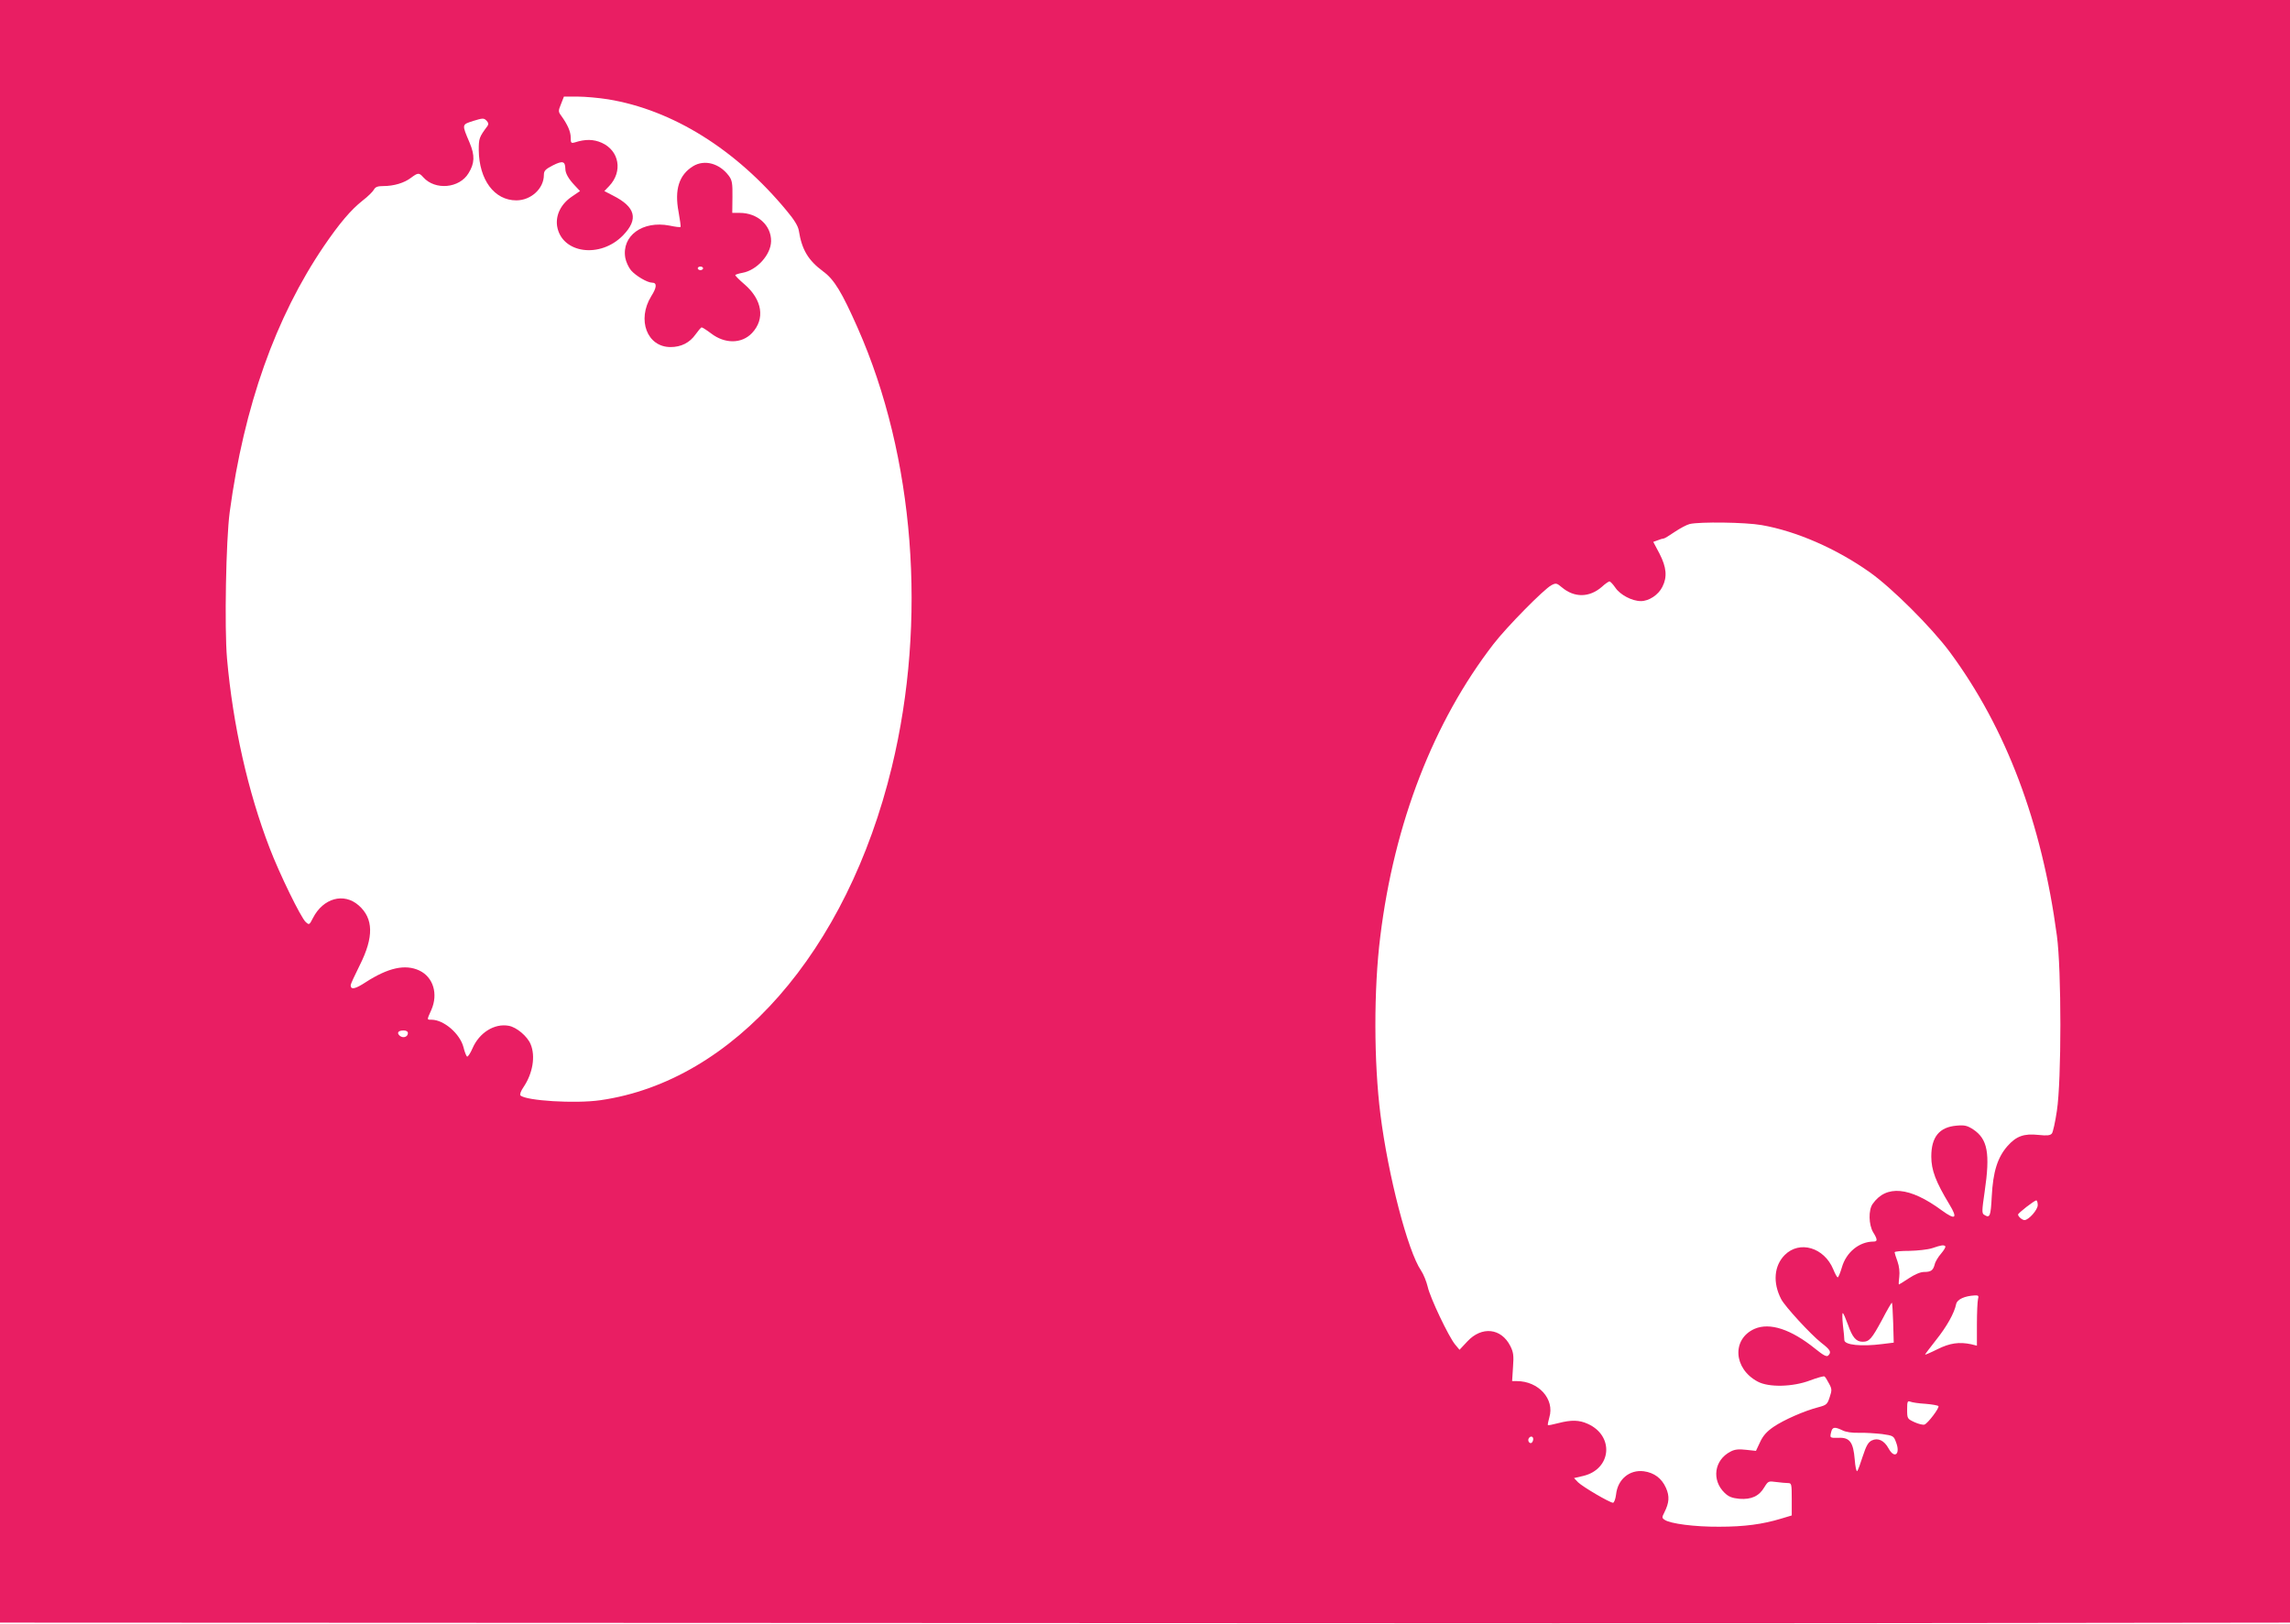 <?xml version="1.0" standalone="no"?>
<!DOCTYPE svg PUBLIC "-//W3C//DTD SVG 20010904//EN"
 "http://www.w3.org/TR/2001/REC-SVG-20010904/DTD/svg10.dtd">
<svg version="1.0" xmlns="http://www.w3.org/2000/svg"
 width="1280pt" height="908pt" viewBox="0 0 1280 908"
 preserveAspectRatio="xMidYMid meet">
<g transform="translate(0,908) scale(0.1,-0.1)"
fill="#e91e63" stroke="none">
<path d="M0 4545 l0 -4535 4823 -2 c2652 -2 5532 -2 6400 0 l1577 2 0 4535 0
4535 -6400 0 -6400 0 0 -4535z m3398 3980 c361 -59 716 -280 1000 -624 42 -50
63 -85 67 -110 17 -107 52 -166 137 -229 61 -45 103 -114 192 -315 318 -719
389 -1636 191 -2454 -250 -1032 -885 -1757 -1630 -1863 -140 -20 -416 -3 -446
27 -5 5 3 26 17 46 52 77 68 173 40 240 -18 44 -78 95 -122 103 -80 15 -165
-38 -203 -126 -12 -28 -26 -48 -30 -46 -5 3 -14 26 -20 51 -19 76 -109 154
-178 155 -28 0 -28 -3 -2 55 39 89 11 183 -67 220 -79 37 -174 16 -301 -66
-58 -38 -83 -43 -83 -16 0 6 23 56 51 112 79 157 77 261 -6 334 -83 73 -199
41 -256 -71 -20 -39 -21 -39 -40 -22 -27 24 -148 272 -202 414 -121 314 -205
686 -238 1058 -15 171 -6 664 15 820 80 592 256 1088 527 1487 86 126 150 202
216 254 29 22 57 50 63 61 8 15 21 20 53 20 58 0 116 17 154 46 39 29 45 30
69 3 66 -74 202 -62 253 23 34 55 36 99 6 170 -44 104 -45 101 20 122 53 16
59 17 74 2 11 -11 13 -20 6 -30 -47 -63 -49 -70 -49 -135 2 -166 87 -281 210
-281 82 0 154 66 154 142 0 23 8 32 51 54 54 27 68 23 69 -19 0 -26 18 -57 52
-93 l30 -32 -47 -32 c-60 -41 -90 -103 -81 -164 25 -153 241 -183 369 -51 87
90 70 158 -57 222 l-48 25 27 28 c77 81 57 198 -42 242 -45 20 -91 21 -150 2
-21 -6 -23 -3 -23 27 0 33 -17 72 -53 122 -17 23 -17 27 -1 66 l16 41 77 0
c42 0 118 -7 169 -15z m6448 -2380 c195 -34 417 -131 604 -263 125 -88 346
-309 448 -446 315 -426 514 -952 599 -1586 26 -191 26 -810 0 -979 -9 -62 -22
-120 -28 -127 -9 -11 -27 -13 -74 -8 -83 9 -125 -7 -174 -62 -56 -64 -81 -144
-88 -281 -6 -113 -10 -124 -43 -103 -13 8 -12 24 3 127 32 217 17 296 -64 350
-33 21 -47 25 -92 21 -97 -8 -142 -63 -142 -173 0 -76 25 -141 101 -267 48
-79 35 -90 -42 -34 -179 132 -311 145 -387 36 -24 -34 -22 -116 3 -158 25 -40
25 -52 3 -52 -81 0 -154 -60 -178 -145 -9 -30 -19 -55 -23 -55 -4 0 -15 20
-25 45 -51 122 -188 163 -271 80 -60 -60 -68 -155 -20 -247 21 -41 165 -197
223 -243 53 -41 59 -53 40 -72 -9 -9 -27 1 -73 38 -135 109 -254 148 -339 111
-128 -57 -118 -223 18 -295 62 -33 196 -30 293 7 40 15 76 25 80 22 4 -2 15
-20 25 -39 17 -31 17 -38 4 -77 -13 -40 -18 -44 -63 -56 -78 -20 -194 -71
-251 -110 -38 -26 -59 -50 -75 -85 l-23 -49 -56 6 c-41 5 -64 2 -86 -10 -92
-47 -107 -160 -33 -231 23 -22 42 -29 83 -33 66 -5 110 15 139 65 21 34 23 35
66 29 25 -3 54 -6 66 -6 20 0 21 -5 21 -90 l0 -91 -60 -18 c-102 -31 -204 -45
-345 -45 -136 -1 -276 17 -306 39 -15 10 -15 14 -1 41 27 54 30 90 9 137 -24
54 -66 85 -124 93 -80 10 -146 -45 -155 -130 -3 -25 -11 -46 -17 -46 -18 0
-168 88 -195 114 l-23 24 52 12 c158 38 174 224 25 291 -48 22 -92 23 -165 4
-30 -8 -56 -13 -58 -11 -2 2 2 22 8 43 31 102 -60 203 -182 203 l-26 0 5 78
c5 66 2 84 -15 118 -51 101 -160 112 -240 26 l-44 -47 -25 30 c-36 44 -140
262 -153 323 -7 29 -23 69 -37 90 -74 108 -184 531 -227 872 -37 292 -38 698
-1 994 78 636 298 1202 633 1636 74 96 283 308 324 329 25 13 29 12 58 -12 70
-59 154 -58 224 3 18 17 38 30 42 30 5 0 20 -16 33 -35 27 -40 93 -75 143 -75
45 0 98 35 120 80 28 55 23 109 -16 185 l-35 66 25 9 c14 6 29 10 34 10 4 0
32 17 61 37 30 20 67 40 84 44 57 13 309 10 401 -6z m-7566 -2840 c0 -21 -27
-30 -45 -15 -19 16 -10 30 21 30 15 0 24 -6 24 -15z m9110 -961 c0 -27 -51
-84 -74 -84 -13 0 -36 20 -36 31 0 8 91 79 102 79 4 0 8 -12 8 -26z m-517
-230 c4 -4 -7 -22 -23 -41 -16 -18 -33 -46 -36 -61 -9 -33 -20 -42 -60 -42
-20 0 -52 -14 -84 -35 -29 -19 -54 -35 -56 -35 -2 0 -1 19 2 43 3 26 0 58 -10
86 -9 24 -16 47 -16 51 0 5 37 8 83 8 45 1 102 7 127 15 53 18 64 19 73 11z
m183 -296 c-3 -13 -6 -76 -6 -141 l0 -119 -32 8 c-67 14 -119 7 -189 -28 -38
-19 -69 -32 -69 -30 0 2 28 39 61 81 60 75 103 151 113 202 6 26 47 45 105 48
20 1 22 -3 17 -21z m-474 -133 l3 -110 -65 -8 c-117 -15 -210 -5 -211 22 0 9
-3 46 -8 84 -4 37 -4 67 -1 67 4 0 16 -29 29 -64 25 -72 46 -96 82 -96 38 0
51 16 109 123 28 54 53 97 55 95 2 -2 5 -52 7 -113z m181 -452 c37 -3 70 -9
72 -13 6 -10 -59 -96 -78 -103 -8 -3 -33 3 -55 13 -41 19 -42 20 -42 71 0 45
2 50 18 44 9 -4 47 -10 85 -12z m-465 -148 c19 -10 54 -15 94 -14 35 1 92 -3
128 -7 62 -9 65 -10 78 -46 26 -67 -9 -95 -42 -34 -24 44 -59 61 -94 44 -20
-10 -31 -30 -50 -88 -13 -41 -27 -79 -31 -83 -5 -4 -11 25 -14 65 -8 97 -28
124 -91 121 -49 -1 -49 -1 -40 35 7 26 20 27 62 7z m-1728 -49 c0 -8 -4 -17
-9 -21 -12 -7 -24 12 -16 25 9 15 25 12 25 -4z"/>
<path d="M3874 8151 c-78 -48 -105 -130 -81 -256 8 -44 13 -82 11 -84 -2 -2
-30 1 -62 8 -150 29 -268 -57 -247 -180 4 -22 18 -53 32 -70 27 -31 91 -69
118 -69 28 0 27 -26 -5 -76 -81 -132 -23 -284 108 -284 59 0 107 24 140 71 15
21 30 39 34 39 4 0 28 -15 53 -34 77 -59 171 -58 228 2 75 79 58 187 -42 273
-28 24 -51 47 -51 51 0 3 18 9 40 13 80 14 159 101 160 177 1 89 -76 158 -175
158 l-42 0 1 89 c1 76 -2 94 -20 118 -52 70 -136 93 -200 54z m56 -571 c0 -5
-7 -10 -15 -10 -8 0 -15 5 -15 10 0 6 7 10 15 10 8 0 15 -4 15 -10z"/>
</g>
</svg>
